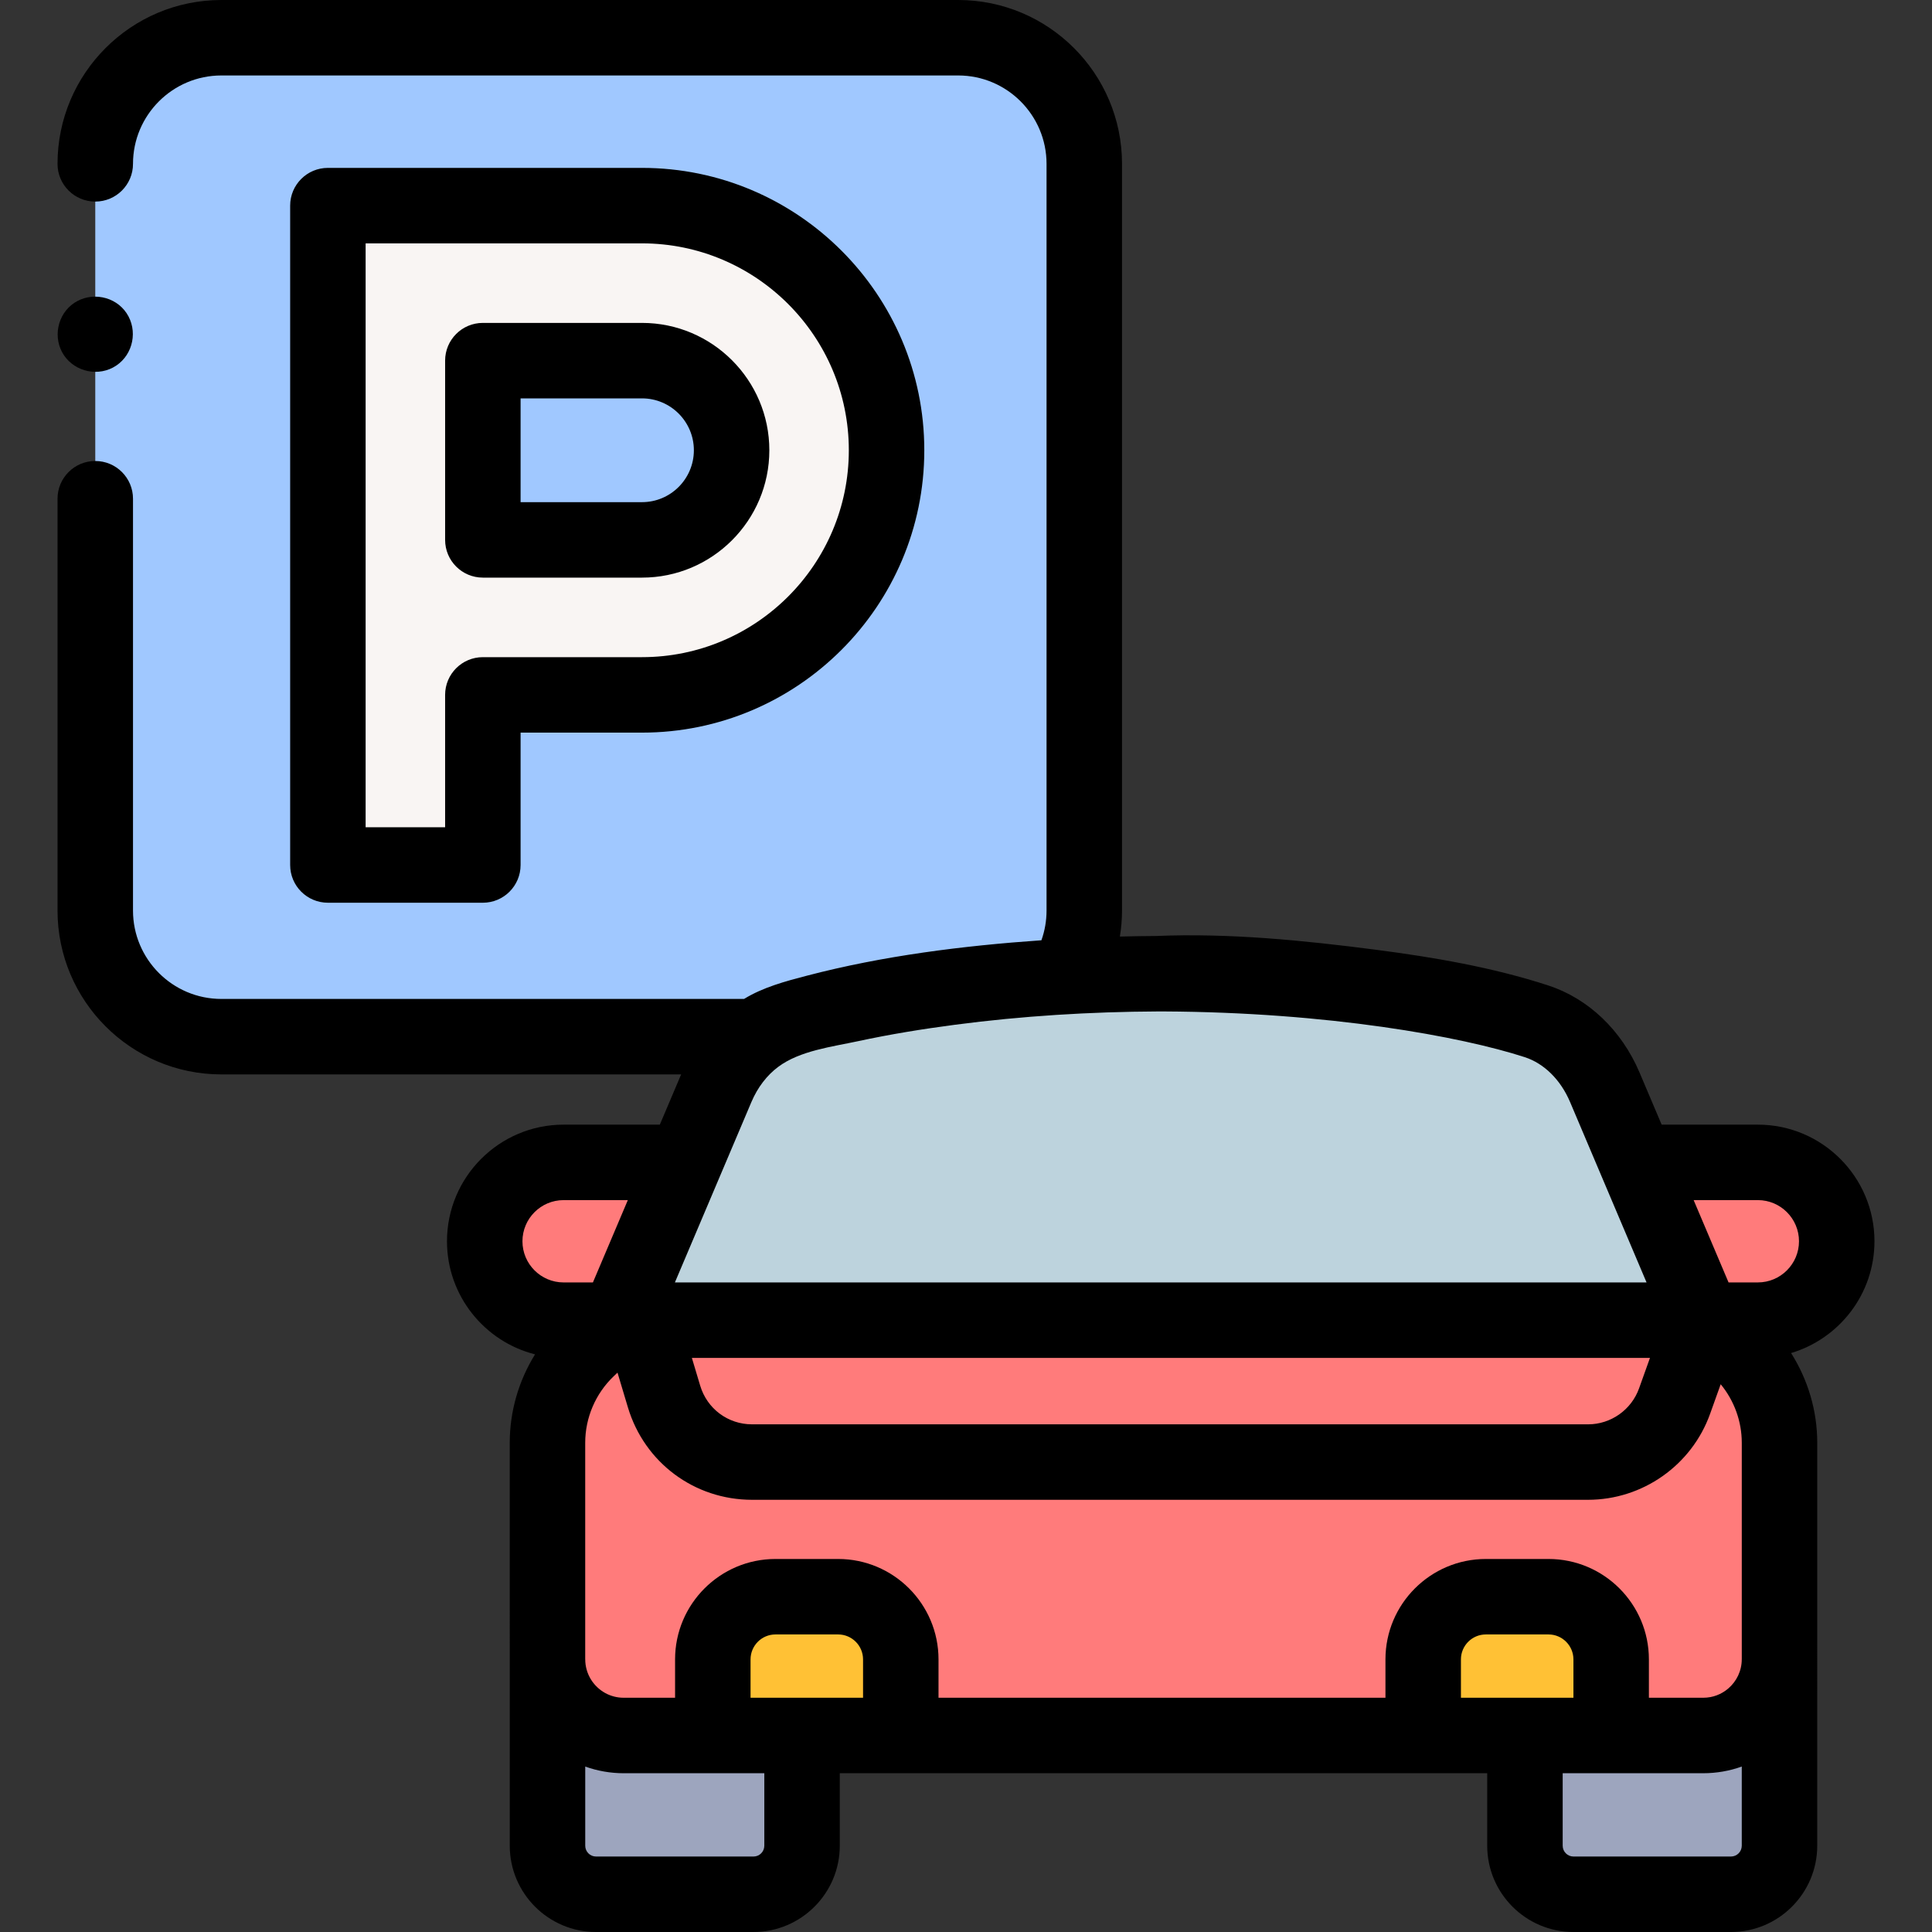 <svg id="Capa_1" enable-background="new 0 0 512 512" height="512" viewBox="0 0 512 512" width="512" xmlns="http://www.w3.org/2000/svg"><rect x="0" y="0" width="512" height="512" fill="#333333" stroke="none"/><g><g><path d="m25.247 132.167v109.138c0 18.457 14.96 33.422 33.41 33.422h141.58c2.39-1.791 5.02-3.171 7.82-4.081 14.7-4.772 41.23-9.934 74.34-11.834 3.14-5.092 4.95-11.094 4.95-17.506v-197.884c0-18.457-14.96-33.422-33.41-33.422h-195.28c-18.45 0-33.41 14.965-33.41 33.422z" fill="#a0c8ff"/></g><g><path d="m212.553 459.924v29.208c0 7.107-5.759 12.868-12.863 12.868h-41.732c-7.104 0-12.863-5.762-12.863-12.868v-49.408c0 11.153 9.034 20.201 20.183 20.201h47.275z" fill="#9da5be"/></g><g><path d="m471.587 439.723v49.408c0 7.107-5.759 12.868-12.863 12.868h-41.732c-7.104 0-12.863-5.762-12.863-12.868v-29.208h47.276c11.148.001 20.182-9.047 20.182-20.2z" fill="#9da5be"/></g><g><path d="m452.928 349.857h-145.864-143.313l-8.013 7.629c-6.8 6.474-10.649 15.454-10.649 24.846v57.396c0 11.153 9.038 20.194 20.187 20.194h286.128c11.149 0 20.187-9.041 20.187-20.194v-57.396c0-9.391-3.849-18.371-10.649-24.846z" fill="#ff7b7b"/></g><g><path d="m425.289 288.135c-3.635-8.572-10.227-14.924-18.132-17.491-31.687-10.291-67.219-12.817-100.28-12.603-44.401.207-80.648 6.702-98.817 12.603-7.905 2.567-14.496 8.919-18.132 17.491l-26.176 61.722h287.714z" fill="#bdd3dd"/></g><g><path d="m205.507 423.145h16.608c9.169 0 16.603 7.436 16.603 16.609v20.167h-49.813v-20.167c0-9.173 7.433-16.609 16.602-16.609z" fill="#ffc135"/></g><g><path d="m410.373 423.145h-16.608c-9.169 0-16.603 7.436-16.603 16.609v20.167h49.813v-20.167c0-9.173-7.433-16.609-16.602-16.609z" fill="#ffc135"/></g><g><path d="m163.751 349.857 17.739-41.814h-32.136c-11.542 0-20.899 9.36-20.899 20.907 0 11.547 9.357 20.907 20.899 20.907z" fill="#ff7b7b"/></g><g><path d="m451.457 349.857-17.739-41.814h32.136c11.542 0 20.899 9.36 20.899 20.907 0 11.547-9.357 20.907-20.899 20.907z" fill="#ff7b7b"/></g><g><path d="m127.961 229.234h-41.064v-174.739h83.245c35.734 0 64.805 29.083 64.805 64.83s-29.071 64.829-64.805 64.829h-42.181zm0-86.16h42.181c13.091 0 23.741-10.654 23.741-23.75s-10.65-23.75-23.741-23.75h-42.181z" fill="#f9f5f3"/></g><g><path d="m496.753 328.95c0-17.042-13.861-30.907-30.899-30.907h-25.5l-5.857-13.811c-4.758-11.219-13.597-19.638-24.25-23.098-14.779-4.801-30.315-7.455-45.691-9.45-19.039-2.471-38.888-4.441-58.102-3.64-3.275.018-6.498.072-9.676.153.364-2.269.57-4.57.57-6.891v-197.884c-.001-23.943-19.475-43.422-43.411-43.422h-195.28c-23.937 0-43.41 19.479-43.41 43.422 0 5.523 4.478 10 10 10s10-4.477 10-10c0-12.915 10.502-23.422 23.41-23.422h195.279c12.908 0 23.41 10.507 23.41 23.422v197.883c0 2.704-.464 5.366-1.359 7.876-20.879 1.457-41.919 4.095-62.202 9.398-5.718 1.495-11.518 3.038-16.603 6.148h-138.525c-12.908 0-23.41-10.507-23.41-23.422v-109.138c0-5.523-4.478-10-10-10s-10 4.477-10 10v109.138c0 23.943 19.474 43.422 43.41 43.422h121.854l-5.647 13.315h-25.509c-17.038 0-30.899 13.865-30.899 30.907 0 14.434 9.945 26.586 23.34 29.968-4.331 6.975-6.707 15.105-6.707 23.413l.005 106.801c0 12.609 10.257 22.868 22.863 22.868h41.732c12.606 0 22.863-10.259 22.863-22.868v-19.21h171.576v19.21c0 12.609 10.257 22.868 22.863 22.868h41.731c12.607 0 22.864-10.259 22.864-22.868l.003-106.801c0-8.447-2.463-16.706-6.934-23.759 12.764-3.801 22.098-15.639 22.098-29.621zm-45.35 120.971h-14.428v-10.167c0-14.672-11.934-26.609-26.603-26.609h-16.608c-14.669 0-26.603 11.937-26.603 26.609v10.167h-118.443v-10.167c0-14.672-11.934-26.609-26.603-26.609h-16.608c-14.669 0-26.603 11.937-26.603 26.609v10.167h-13.629c-1.755 0-3.408-.447-4.852-1.232-3.172-1.73-5.33-5.1-5.33-8.966 0-.033-.005-.064-.005-.097v-57.296c0-6.622 2.75-13.038 7.545-17.603l1.013-.965 2.751 9.189c4.391 14.661 17.62 24.511 32.921 24.511h221.524c14.471 0 27.472-9.155 32.353-22.782l2.808-7.841c3.574 4.331 5.587 9.834 5.587 15.49v57.335c0 .02-.003.038-.003.058 0 3.101-1.393 5.878-3.58 7.75-1.779 1.524-4.084 2.449-6.604 2.449zm-268.049-90.065h253.907l-2.894 8.081c-2.041 5.698-7.477 9.526-13.524 9.526h-221.524c-6.396 0-11.926-4.119-13.761-10.249zm123.57-91.815c.456-.002.913-.002 1.369 0 43.791.205 78.963 6.654 95.775 12.114 5.141 1.67 9.52 6.001 12.014 11.884h.001l20.269 47.817h-257.496l20.278-47.818c1.654-3.899 4.138-7.11 7.121-9.323 5.737-4.284 14.276-5.312 21.104-6.785 8.499-1.834 17.095-3.228 25.713-4.359 17.85-2.343 35.852-3.446 53.852-3.53zm-168.469 60.909c0-6.014 4.89-10.907 10.899-10.907h17.027l-9.251 21.814h-7.776c-6.009-.001-10.899-4.893-10.899-10.907zm64.098 160.182c0 1.582-1.284 2.868-2.863 2.868h-41.732c-1.579 0-2.863-1.287-2.863-2.868v-20.976c3.251 1.169 6.729 1.769 10.184 1.769h37.275v19.207zm-3.649-39.211v-10.167c0-3.644 2.962-6.609 6.603-6.609h16.608c3.641 0 6.603 2.965 6.603 6.609v10.167zm188.258-10.167c0-3.644 2.962-6.609 6.603-6.609h16.608c3.641 0 6.603 2.965 6.603 6.609v10.167h-29.813v-10.167zm74.426 49.378c0 1.582-1.285 2.868-2.864 2.868h-41.731c-1.579 0-2.863-1.287-2.863-2.868v-19.208h37.275c3.454 0 6.933-.6 10.184-1.769v20.977zm4.266-149.276h-7.768l-9.251-21.814h17.019c6.01 0 10.899 4.893 10.899 10.907s-4.89 10.907-10.899 10.907z"/><path d="m127.961 239.234c5.522 0 10-4.477 10-10v-35.081h32.181c41.248 0 74.806-33.568 74.806-74.83s-33.558-74.83-74.806-74.83h-83.246c-5.522 0-10 4.477-10 10v174.74c0 5.523 4.478 10 10 10h41.065zm-31.065-174.739h73.245c30.22 0 54.806 24.597 54.806 54.83s-24.586 54.83-54.806 54.83h-42.181c-5.522 0-10 4.477-10 10v35.081h-21.064z"/><path d="m127.961 153.074h42.181c18.604 0 33.741-15.14 33.741-33.75s-15.137-33.75-33.741-33.75h-42.181c-5.522 0-10 4.477-10 10v47.5c0 5.523 4.477 10 10 10zm10-47.5h32.181c7.577 0 13.741 6.168 13.741 13.75s-6.164 13.75-13.741 13.75h-32.181z"/><path d="m16.93 94.12c3.039 4.518 9.328 5.807 13.87 2.77 4.54-3.035 5.767-9.33 2.76-13.87-3.011-4.547-9.337-5.761-13.859-2.76-4.537 3.01-5.792 9.336-2.771 13.86z"/></g></g></svg>
